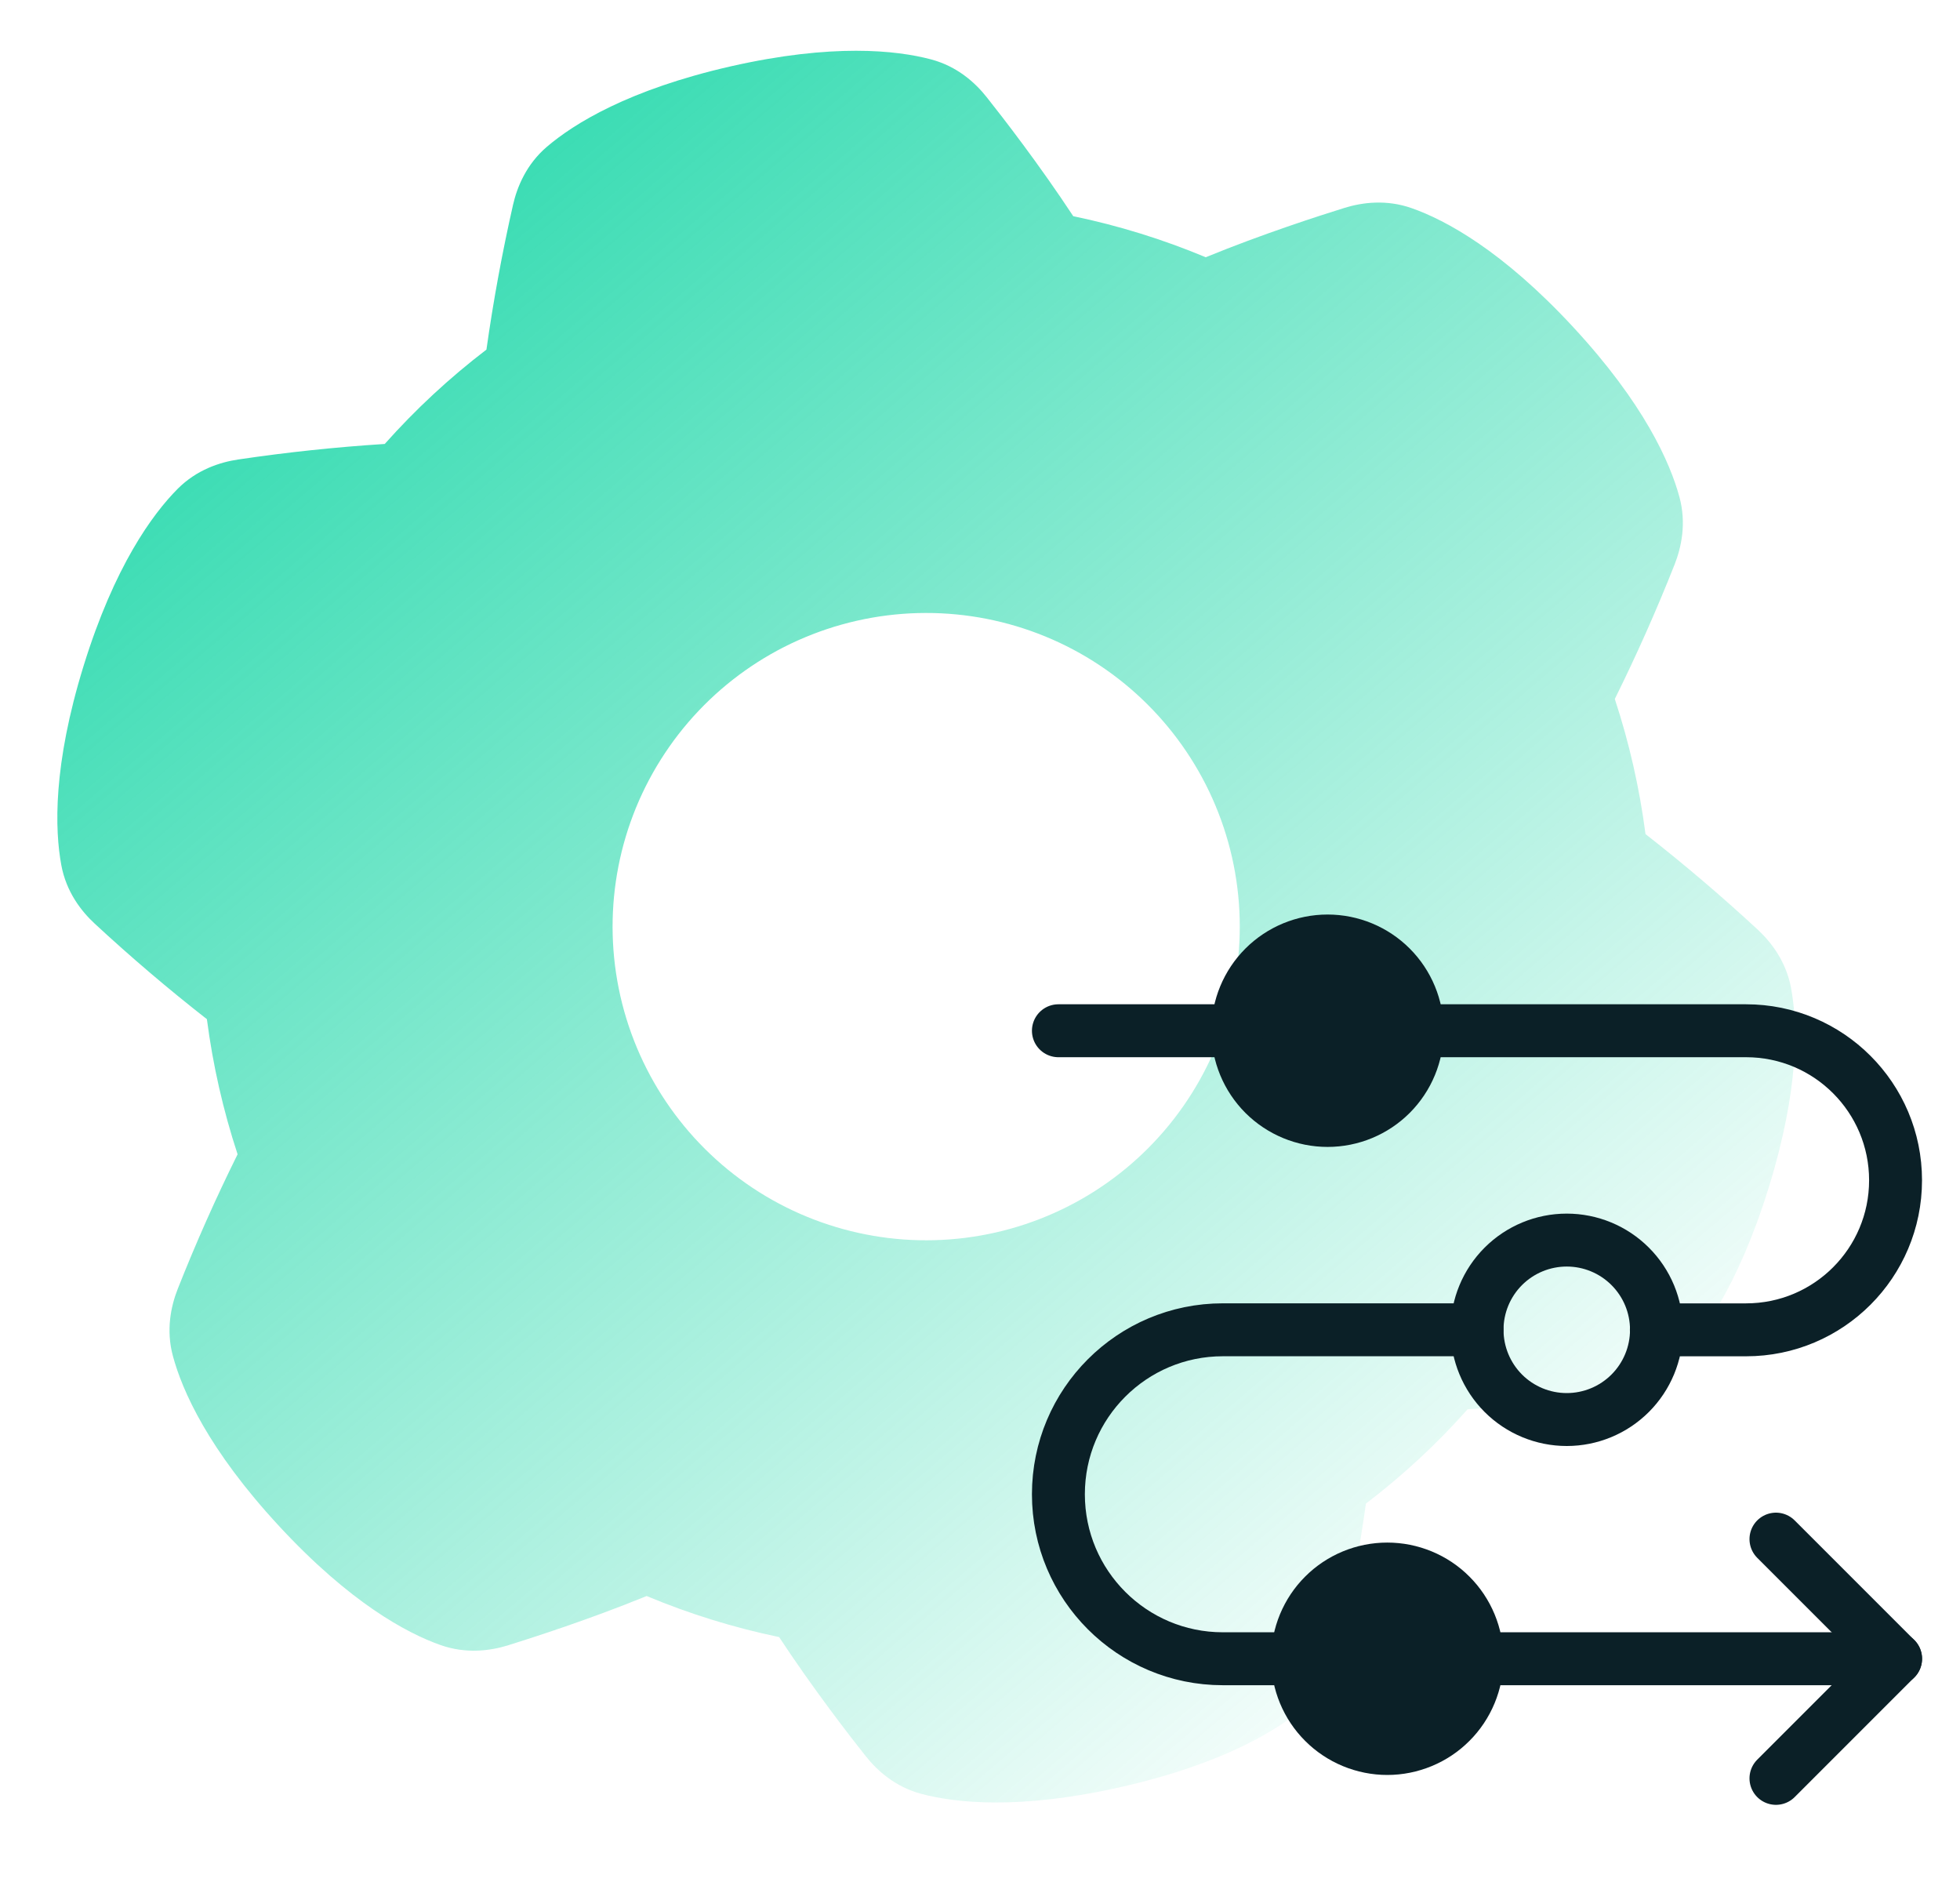 <svg width="50" height="48" viewBox="0 0 50 48" fill="none" xmlns="http://www.w3.org/2000/svg">
<path fill-rule="evenodd" clip-rule="evenodd" d="M33.298 43.526C32.607 44.117 31.211 44.983 28.616 45.573C26.02 46.164 24.387 45.986 23.506 45.753C22.838 45.576 22.376 45.158 22.083 44.788C21.666 44.263 20.744 43.072 19.875 41.753C18.718 41.513 17.586 41.162 16.496 40.706C15.032 41.305 13.597 41.764 12.956 41.965C12.505 42.104 11.888 42.187 11.236 41.956C10.377 41.653 8.929 40.877 7.121 38.924C5.311 36.97 4.649 35.468 4.412 34.589C4.23 33.922 4.361 33.313 4.534 32.874C4.995 31.708 5.504 30.562 6.061 29.44C5.692 28.318 5.43 27.164 5.278 25.994C4.29 25.222 3.336 24.409 2.416 23.557C2.069 23.236 1.689 22.744 1.564 22.064C1.398 21.169 1.346 19.527 2.132 16.984C2.919 14.44 3.89 13.115 4.531 12.469C5.019 11.979 5.611 11.788 6.079 11.719C7.318 11.535 8.564 11.403 9.815 11.323C10.601 10.44 11.469 9.635 12.409 8.917C12.584 7.678 12.81 6.447 13.087 5.226C13.192 4.765 13.428 4.19 13.954 3.741C14.647 3.151 16.043 2.284 18.638 1.693C21.234 1.103 22.867 1.281 23.748 1.514C24.416 1.69 24.878 2.108 25.171 2.479C25.588 3.004 26.51 4.194 27.379 5.514C28.536 5.754 29.668 6.105 30.758 6.561C32.222 5.962 33.658 5.502 34.299 5.302C34.749 5.163 35.367 5.08 36.018 5.311C36.877 5.614 38.325 6.39 40.133 8.343C41.943 10.297 42.605 11.799 42.843 12.678C43.024 13.345 42.893 13.954 42.721 14.393C42.26 15.559 41.751 16.704 41.194 17.827C41.563 18.948 41.825 20.102 41.977 21.273C42.965 22.045 43.919 22.858 44.839 23.709C45.185 24.031 45.565 24.523 45.691 25.203C45.856 26.098 45.909 27.739 45.122 30.283C44.336 32.827 43.364 34.152 42.722 34.797C42.235 35.288 41.643 35.479 41.175 35.548C40.511 35.646 39.019 35.85 37.44 35.943C36.654 36.827 35.785 37.632 34.845 38.349C34.67 39.589 34.444 40.82 34.166 42.041C34.062 42.501 33.826 43.077 33.3 43.526L33.298 43.526ZM15.826 25.407C15.356 23.338 15.726 21.167 16.857 19.372C17.987 17.576 19.784 16.303 21.853 15.833C23.922 15.362 26.093 15.733 27.889 16.863C29.684 17.994 30.957 19.791 31.428 21.86C31.898 23.929 31.528 26.1 30.397 27.895C29.267 29.691 27.47 30.964 25.401 31.434C23.332 31.905 21.161 31.534 19.365 30.404C17.57 29.273 16.297 27.476 15.826 25.407Z" fill="url(#paint0_linear_6124_17371)"/>
<path d="M37.68 42.306H48.358" stroke="#0B2027" stroke-width="1.35" stroke-linecap="round" stroke-linejoin="round"/>
<path d="M45.305 39.255L48.356 42.306L45.305 45.357" stroke="#0B2027" stroke-width="1.35" stroke-linecap="round" stroke-linejoin="round"/>
<path d="M31.578 26.288C31.578 26.895 31.819 27.477 32.248 27.907C32.678 28.336 33.26 28.577 33.867 28.577C34.474 28.577 35.056 28.336 35.485 27.907C35.914 27.477 36.155 26.895 36.155 26.288C36.155 25.682 35.914 25.099 35.485 24.67C35.056 24.241 34.474 24 33.867 24C33.26 24 32.678 24.241 32.248 24.67C31.819 25.099 31.578 25.682 31.578 26.288Z" fill="#0B2027" stroke="#0B2027" stroke-width="1.35" stroke-linecap="round" stroke-linejoin="round"/>
<path d="M37.68 33.916C37.68 34.523 37.921 35.105 38.35 35.535C38.779 35.964 39.361 36.205 39.968 36.205C40.575 36.205 41.157 35.964 41.586 35.535C42.016 35.105 42.257 34.523 42.257 33.916C42.257 33.309 42.016 32.727 41.586 32.298C41.157 31.869 40.575 31.628 39.968 31.628C39.361 31.628 38.779 31.869 38.35 32.298C37.921 32.727 37.68 33.309 37.68 33.916Z" stroke="#0B2027" stroke-width="1.35" stroke-linecap="round" stroke-linejoin="round"/>
<path d="M33.102 42.306C33.102 42.607 33.161 42.904 33.276 43.182C33.391 43.459 33.559 43.712 33.772 43.924C33.984 44.137 34.237 44.305 34.514 44.42C34.792 44.535 35.09 44.595 35.39 44.595C35.691 44.595 35.988 44.535 36.266 44.42C36.544 44.305 36.796 44.137 37.008 43.924C37.221 43.712 37.389 43.459 37.504 43.182C37.619 42.904 37.679 42.607 37.679 42.306C37.679 42.005 37.619 41.708 37.504 41.43C37.389 41.153 37.221 40.9 37.008 40.688C36.796 40.475 36.544 40.307 36.266 40.192C35.988 40.077 35.691 40.018 35.39 40.018C35.09 40.018 34.792 40.077 34.514 40.192C34.237 40.307 33.984 40.475 33.772 40.688C33.559 40.9 33.391 41.153 33.276 41.43C33.161 41.708 33.102 42.005 33.102 42.306Z" fill="#0B2027" stroke="#0B2027" stroke-width="1.35" stroke-linecap="round" stroke-linejoin="round"/>
<path d="M37.679 33.916H31.195C28.878 33.916 27 35.794 27 38.111C27 40.428 28.878 42.306 31.195 42.306H33.102" stroke="#0B2027" stroke-width="1.35" stroke-linecap="round" stroke-linejoin="round"/>
<path d="M42.254 33.917H44.543C46.649 33.917 48.356 32.209 48.356 30.103C48.356 27.997 46.649 26.289 44.543 26.289H36.152" stroke="#0B2027" stroke-width="1.35" stroke-linecap="round" stroke-linejoin="round"/>
<path d="M31.577 26.289H27" stroke="#0B2027" stroke-width="1.35" stroke-linecap="round" stroke-linejoin="round"/>
<defs>
<linearGradient id="paint0_linear_6124_17371" x1="38.446" y1="43.338" x2="-0.615" y2="-2.438" gradientUnits="userSpaceOnUse">
<stop stop-color="#00D29D" stop-opacity="0"/>
<stop offset="1" stop-color="#00D29D"/>
</linearGradient>
</defs>
</svg>
